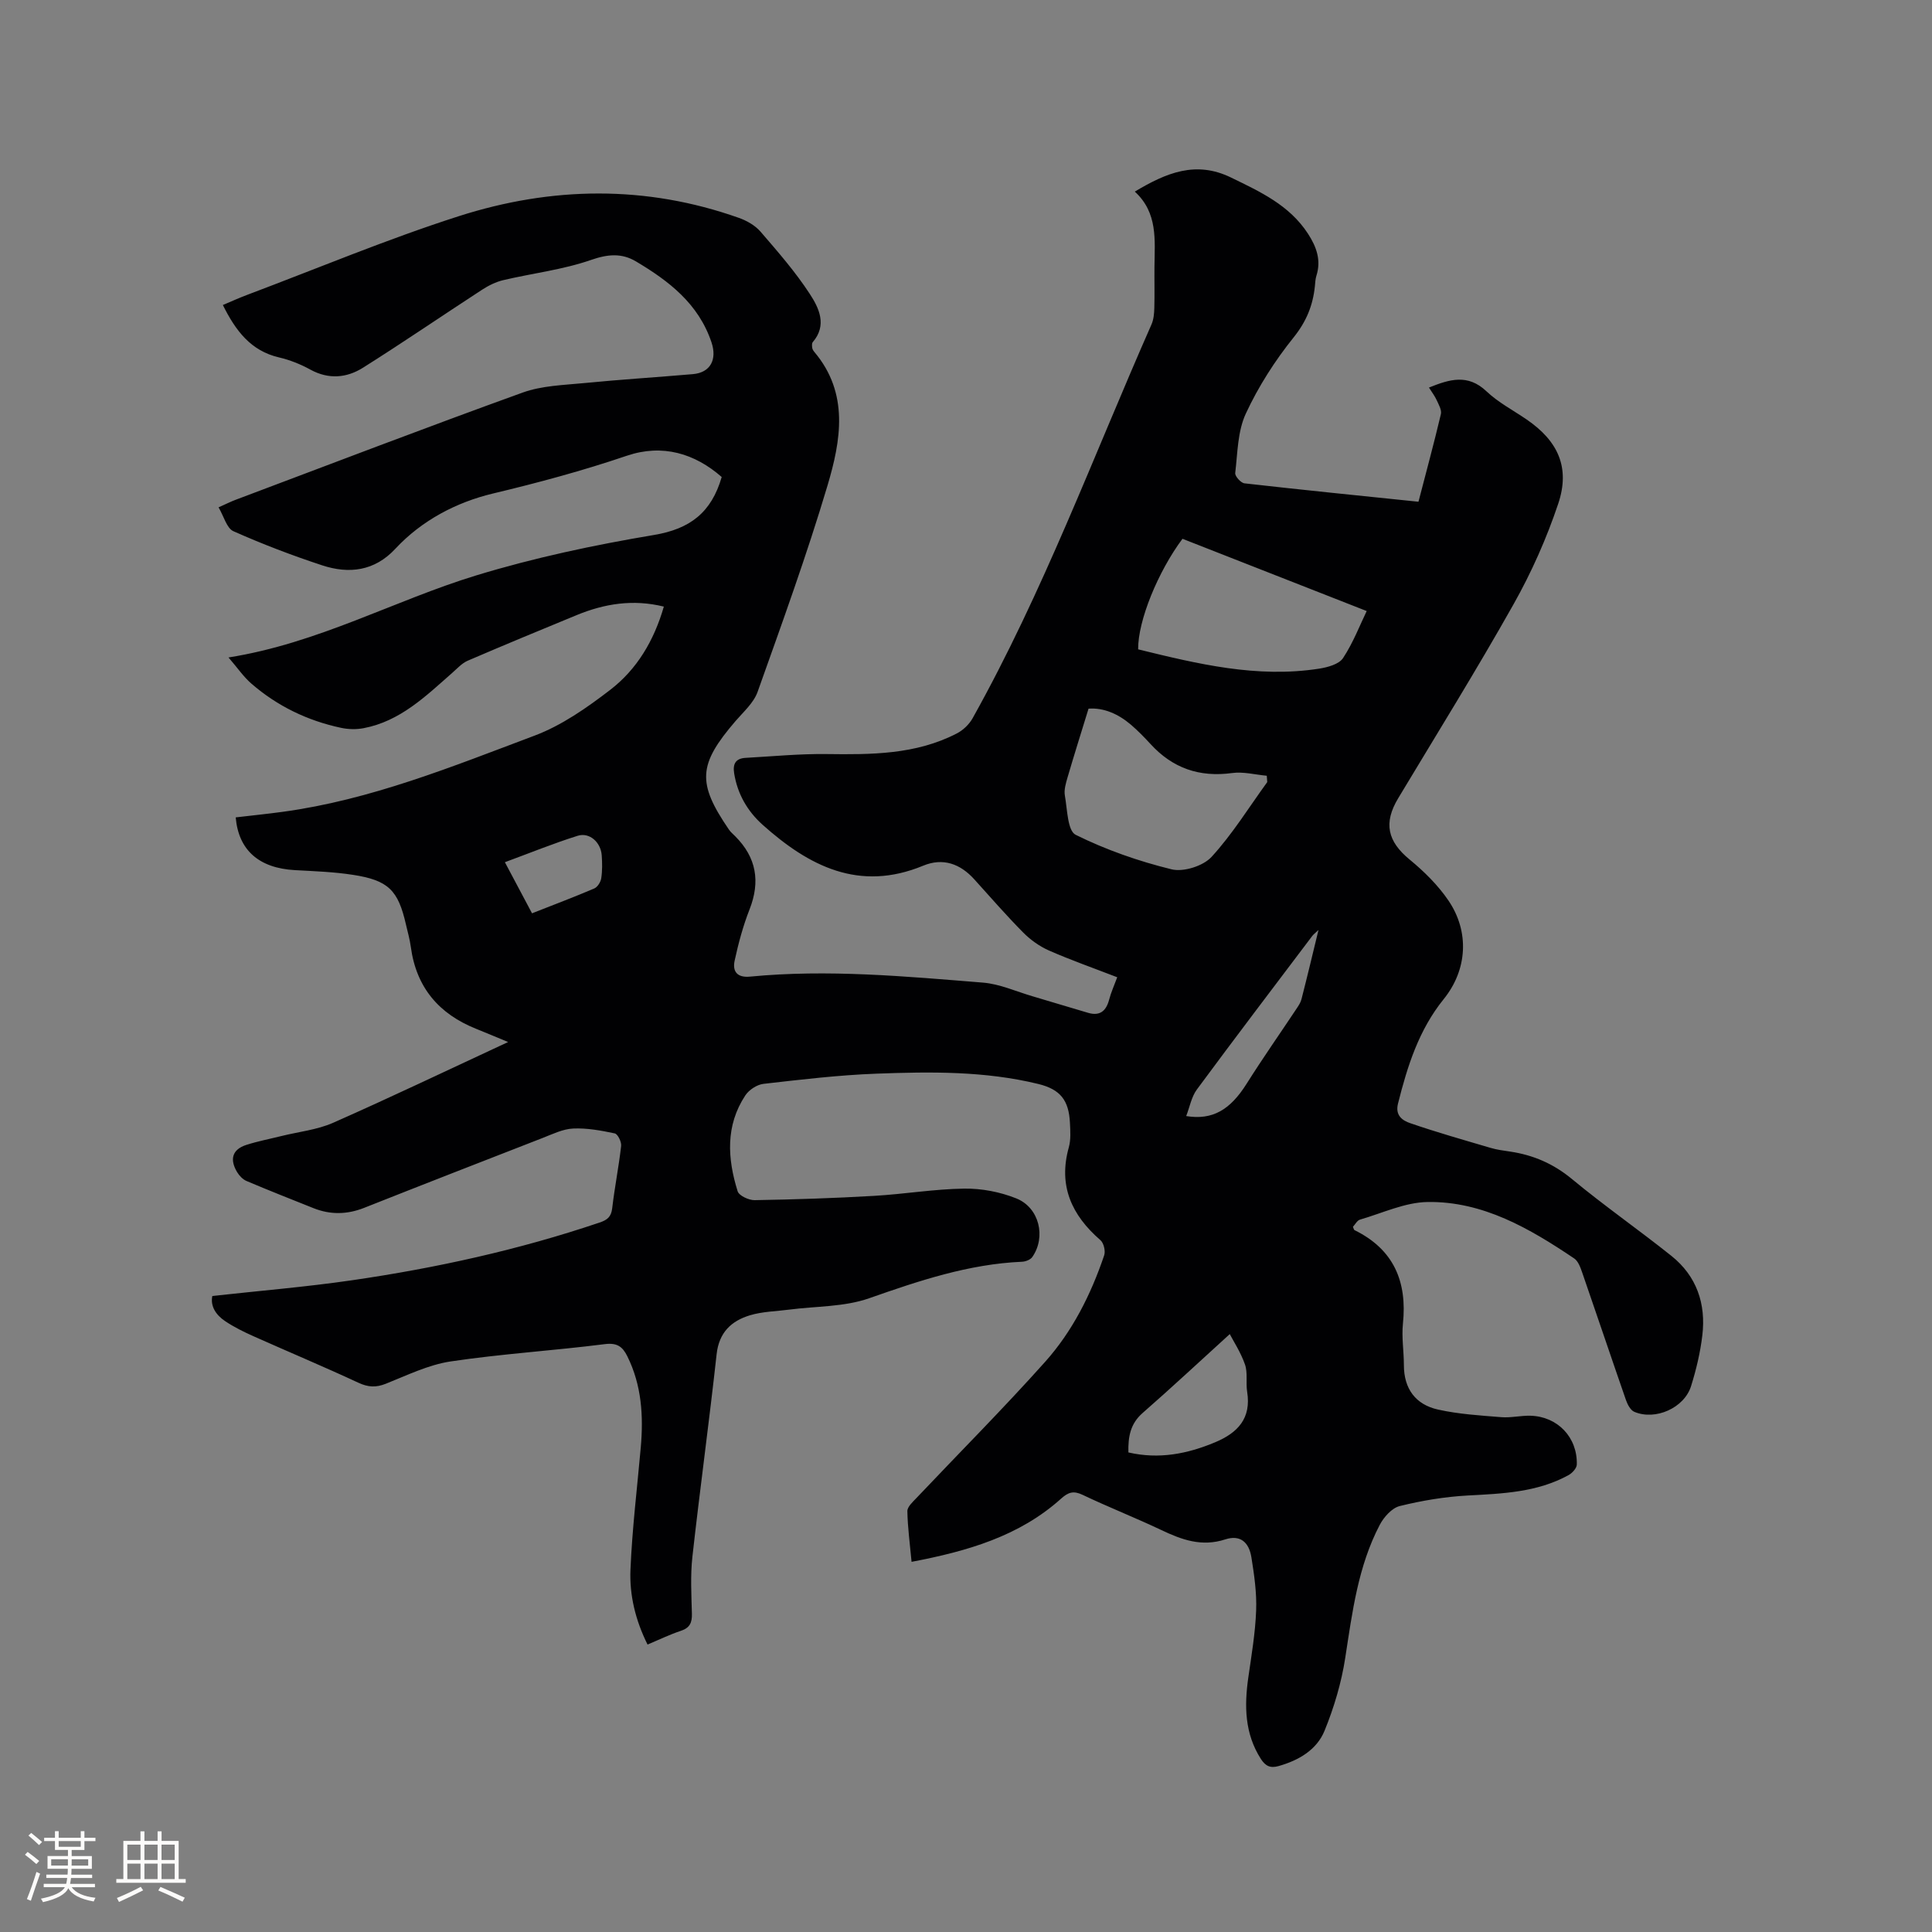 <svg enable-background="new 0 0 400 400" viewBox="0 0 400 400" xmlns="http://www.w3.org/2000/svg"><rect x="0" y="0" width="400" height="400" fill="#808080" stroke="none"/><path d="m188.73 323.36c-.35-3.79-.81-7.13-.87-10.48-.02-.9 1.1-1.91 1.86-2.71 8.89-9.39 18.02-18.55 26.63-28.18 5.69-6.35 9.52-13.99 12.26-22.09.3-.89-.09-2.55-.78-3.14-5.96-5.17-8.77-11.27-6.54-19.23.44-1.59.31-3.38.23-5.06-.23-4.67-1.98-6.92-6.53-8.04-11.04-2.7-22.3-2.56-33.52-2.14-7.81.29-15.61 1.22-23.39 2.11-1.35.15-3.01 1.24-3.77 2.39-4.13 6.26-3.71 13.08-1.59 19.85.29.92 2.32 1.86 3.52 1.84 8.25-.14 16.5-.41 24.74-.89 6.24-.36 12.45-1.42 18.68-1.5 3.59-.05 7.42.69 10.76 2.03 4.78 1.92 6.19 8.01 3.3 12.14-.39.56-1.39.94-2.12.97-11.05.48-21.31 3.93-31.65 7.56-5.15 1.81-11 1.63-16.53 2.35-2.72.36-5.54.39-8.13 1.17-3.86 1.16-6.42 3.54-6.92 8.05-1.54 14.01-3.46 27.98-5.02 41.98-.43 3.88-.2 7.84-.1 11.76.05 1.83-.42 2.93-2.27 3.54-2.29.76-4.47 1.82-6.91 2.85-2.51-5.04-3.76-10.23-3.54-15.49.35-8.45 1.38-16.86 2.13-25.29.58-6.53.2-12.92-2.79-18.93-.98-1.97-2.1-2.82-4.67-2.49-10.61 1.35-21.32 2-31.89 3.58-4.61.69-9.03 2.87-13.43 4.62-2.04.81-3.65.73-5.66-.2-7.18-3.34-14.49-6.4-21.72-9.63-2.02-.9-4.03-1.89-5.87-3.12-1.93-1.28-3.11-3.12-2.67-5.22 9.77-1.08 19.37-1.87 28.88-3.25 17.41-2.53 34.57-6.3 51.28-11.95 1.61-.54 2.42-1.17 2.63-2.97.5-4.31 1.36-8.58 1.85-12.89.1-.84-.7-2.47-1.32-2.6-2.83-.6-5.76-1.14-8.62-1.01-2.14.1-4.27 1.16-6.33 1.96-12.32 4.79-24.64 9.59-36.93 14.46-3.54 1.4-7.01 1.46-10.51.06-4.62-1.84-9.25-3.67-13.83-5.61-.79-.33-1.52-1.1-1.97-1.85-1.53-2.55-1.1-4.66 1.91-5.63 2.39-.77 4.88-1.24 7.32-1.85 3.56-.88 7.33-1.27 10.63-2.72 12-5.3 23.85-10.97 36.25-16.73-2.47-1.02-4.52-1.89-6.59-2.72-7.73-3.08-12.42-8.57-13.55-16.94-.21-1.57-.65-3.11-1.01-4.66-1.62-7.12-3.64-9.17-11.01-10.3-3.96-.61-8-.75-12.01-.97-7.39-.42-11.64-4.1-12.23-10.92 3.24-.38 6.49-.71 9.72-1.15 18.22-2.47 35.13-9.38 52.14-15.77 5.62-2.11 10.83-5.76 15.65-9.46 5.54-4.25 9.09-10.19 11.13-17.26-6.38-1.57-12.29-.61-18.07 1.77-7.53 3.1-15.05 6.21-22.53 9.43-1.21.52-2.18 1.62-3.21 2.52-5.49 4.83-10.77 10.01-18.34 11.45-1.51.29-3.18.25-4.68-.07-6.95-1.48-13.2-4.5-18.57-9.16-1.61-1.4-2.85-3.23-4.73-5.41 18.6-2.95 34.32-11.8 51.26-16.98 12.02-3.67 24.43-6.3 36.83-8.38 7.41-1.24 11.88-4.6 14.02-12-5.54-4.86-12.23-6.91-19.62-4.41-9.13 3.1-18.36 5.59-27.75 7.83-7.46 1.78-14.69 5.51-20.2 11.44-4.3 4.63-9.59 5.26-15.17 3.42-6.23-2.05-12.38-4.4-18.36-7.06-1.38-.62-1.96-3.05-3.07-4.94 1.59-.71 2.5-1.17 3.45-1.53 19.82-7.46 39.59-15.04 59.5-22.23 3.98-1.44 8.48-1.55 12.77-1.97 7.49-.74 15-1.2 22.49-1.85 3.65-.32 5.03-3.04 3.85-6.57-2.68-8.01-8.82-12.71-15.63-16.76-2.97-1.77-5.84-1.52-9.32-.31-5.83 2.03-12.11 2.75-18.16 4.18-1.54.36-3.06 1.12-4.4 1.99-8.24 5.36-16.35 10.92-24.66 16.15-3.36 2.11-7.09 2.46-10.87.39-2.02-1.11-4.25-2.01-6.5-2.53-5.84-1.36-8.97-5.5-11.63-10.85 1.71-.72 3.39-1.49 5.11-2.13 14.55-5.48 28.92-11.51 43.7-16.25 19.23-6.17 38.76-6.5 58.06.35 1.62.58 3.33 1.55 4.44 2.83 3.59 4.16 7.23 8.33 10.22 12.92 1.88 2.88 3.63 6.45.6 9.97-.21.25-.16.79-.11 1.17.04.3.23.6.43.84 7.27 8.61 5.5 18.39 2.72 27.73-4.29 14.38-9.42 28.52-14.46 42.67-.81 2.27-2.91 4.12-4.56 6.03-7.75 9.02-8 12.78-1.37 22.48.35.52.86.93 1.3 1.38 4.39 4.39 5.23 9.37 2.96 15.16-1.34 3.41-2.3 7-3.08 10.59-.48 2.2.49 3.57 3.18 3.31 16.12-1.56 32.19-.05 48.23 1.24 3.49.28 6.88 1.84 10.31 2.84 3.83 1.12 7.65 2.31 11.48 3.42 2.44.71 3.72-.4 4.34-2.75.39-1.5 1.05-2.94 1.67-4.62-4.89-1.89-9.58-3.54-14.12-5.53-1.95-.86-3.83-2.2-5.34-3.72-3.5-3.54-6.78-7.31-10.12-11.01-2.93-3.25-6.5-4.53-10.59-2.84-13.25 5.48-23.67.1-33.25-8.47-3.14-2.81-5.2-6.37-5.89-10.64-.32-1.97.32-3.09 2.33-3.21 5.59-.31 11.19-.86 16.79-.79 9.28.12 18.48.13 26.98-4.27 1.3-.67 2.56-1.87 3.27-3.15 14.61-26.14 24.98-54.21 37.03-81.52.45-1.02.56-2.26.59-3.4.08-2.86 0-5.73.03-8.59.06-5.5.72-11.13-4.07-15.52 6.53-3.91 12.65-6.46 19.93-2.91 6.04 2.94 12.08 5.71 15.92 11.62 1.74 2.68 2.78 5.46 1.75 8.7-.22.7-.25 1.46-.32 2.2-.41 3.96-1.76 7.28-4.38 10.55-3.88 4.83-7.32 10.2-9.92 15.81-1.7 3.66-1.7 8.15-2.19 12.3-.08.65 1.17 2.05 1.92 2.13 11.89 1.35 23.8 2.55 36.02 3.81 1.58-6.09 3.21-12.09 4.64-18.14.2-.85-.45-1.97-.87-2.89-.38-.85-.98-1.62-1.6-2.61 4.24-1.7 8.03-2.91 11.92.79 2.43 2.3 5.52 3.91 8.32 5.83 6.48 4.44 9.04 9.94 6.52 17.44-2.41 7.18-5.54 14.23-9.26 20.83-7.63 13.56-15.85 26.79-23.87 40.14-3.09 5.14-2.21 8.93 2.38 12.7 2.99 2.46 5.86 5.29 8.02 8.47 4.38 6.44 3.95 14.32-.98 20.42-5.16 6.39-7.51 13.87-9.46 21.63-.63 2.51.99 3.52 2.53 4.05 5.48 1.89 11.06 3.47 16.62 5.11 1.31.39 2.69.57 4.05.77 4.8.71 8.98 2.51 12.82 5.69 6.67 5.53 13.82 10.5 20.59 15.91 5.22 4.17 7.18 9.92 6.4 16.44-.42 3.55-1.26 7.09-2.33 10.51-1.41 4.54-7.4 7.19-11.76 5.33-.78-.33-1.39-1.5-1.71-2.4-3.06-8.8-6.02-17.63-9.07-26.43-.37-1.06-.83-2.37-1.67-2.93-9.22-6.2-18.86-11.84-30.33-11.68-4.69.07-9.36 2.3-14.01 3.65-.59.17-1 1-1.46 1.49.15.32.18.61.32.68 8.13 3.99 10.94 10.65 10.03 19.39-.29 2.82.2 5.71.2 8.56 0 4.93 2.45 8.19 7.09 9.21 4.27.95 8.71 1.22 13.09 1.57 1.98.16 4.01-.35 6.01-.3 5.63.15 9.76 4.47 9.61 10.11-.02.75-.93 1.75-1.68 2.17-6.53 3.6-13.72 3.85-20.95 4.24-4.71.26-9.44 1.05-14.02 2.18-1.63.4-3.3 2.28-4.15 3.9-4.5 8.6-5.68 18.07-7.14 27.52-.79 5.15-2.32 10.28-4.29 15.11-1.62 3.96-5.35 6.13-9.53 7.31-1.71.48-2.7-.01-3.65-1.48-3.37-5.27-3.44-10.97-2.6-16.87.66-4.61 1.45-9.24 1.62-13.88.14-3.65-.4-7.36-.98-10.99-.51-3.21-2.39-4.7-5.39-3.72-4.92 1.6-9.04.08-13.32-1.96-5.36-2.54-10.89-4.71-16.24-7.26-1.87-.89-2.94-.56-4.41.75-8.65 7.8-19.41 10.92-31 13.12zm94.23-196.85c-12.88-5.05-25.51-10-38.14-14.96-5.07 6.79-9.24 16.98-9.18 22.89 12.26 3 24.58 6 37.46 4 1.77-.28 4.12-.91 4.97-2.2 2.11-3.21 3.51-6.89 4.89-9.73zm-20.59 35.41c-.03-.44-.07-.88-.1-1.31-2.4-.22-4.86-.88-7.19-.56-6.76.92-12.31-1.01-16.88-6.01-1.29-1.4-2.63-2.78-4.07-4.01-2.63-2.24-5.64-3.54-8.76-3.31-1.53 4.98-2.99 9.6-4.35 14.25-.35 1.21-.76 2.56-.55 3.74.51 2.84.54 7.29 2.24 8.13 6.27 3.11 13.03 5.47 19.84 7.14 2.48.61 6.55-.68 8.29-2.57 4.32-4.71 7.74-10.27 11.53-15.49zm-28.75 138.79c6.33 1.46 12.2.31 17.98-2.11 4.67-1.96 7.49-4.95 6.61-10.44-.3-1.87.15-3.93-.45-5.66-.89-2.54-2.41-4.86-3.15-6.29-6.28 5.71-12.08 11.12-18.06 16.35-2.53 2.22-3 4.9-2.93 8.15zm39.36-108.17c-.71.67-1.05.92-1.3 1.25-7.98 10.57-16.01 21.12-23.88 31.78-1.12 1.51-1.47 3.59-2.21 5.5 5.46.89 9.12-1.3 12.52-6.71 3.32-5.27 6.9-10.37 10.35-15.56.4-.6.83-1.25 1-1.94 1.18-4.6 2.28-9.21 3.52-14.32zm-162.83-3.45c4.47-1.76 8.71-3.36 12.88-5.14.68-.29 1.33-1.33 1.45-2.11.24-1.56.21-3.18.1-4.76-.19-2.69-2.52-4.81-4.98-4.04-5.01 1.57-9.88 3.56-15.07 5.47 1.98 3.73 3.75 7.05 5.62 10.58z" fill="#010103"/><g fill="#fcfbfa"><path d="m5.17 384 .55-.58c.85.61 1.65 1.24 2.4 1.87l-.59.64c-.83-.73-1.62-1.38-2.36-1.93m1.22 9.53-.82-.34c.71-1.76 1.37-3.64 1.98-5.63.24.13.5.25.76.36-.6 1.67-1.24 3.54-1.92 5.61m-.5-13.5.57-.54c.56.44 1.31 1.06 2.26 1.87l-.64.64c-.68-.66-1.41-1.32-2.19-1.97m3.25.46h2.24v-1.36h.77v1.36h4.57v-1.36h.76v1.36h2.28v.69h-2.28v1.84h-2.64v1.26h4.18v2.64h-4.21c0 .45-.02.86-.05 1.21h4.32v.69h-4.38c-.04.34-.1.75-.19 1.22h5.15v.69h-4.82c.87 1.19 2.51 1.92 4.93 2.19-.17.31-.3.57-.37.76-2.77-.49-4.52-1.41-5.26-2.76-.56 1.26-2.3 2.23-5.24 2.9-.12-.24-.26-.48-.43-.72 2.73-.55 4.38-1.34 4.96-2.38h-4.38v-.69h4.65c.1-.38.17-.79.21-1.22h-4.32v-.69h4.4c.03-.34.05-.75.05-1.21h-4.2v-2.64h4.23v-1.26h-2.69v-1.84h-2.24zm1.46 4.46v1.29h3.45c.01-.4.02-.57.01-.53v-.32-.45h-3.46zm1.55-2.59h4.57v-1.19h-4.57zm6.11 2.59h-3.42v.77c-.01.19-.01.37-.02.53h3.44z"/><path d="m32.63 379.16h.82v1.98h3.54v7.89h1.46v.78h-14.37v-.78h1.46v-7.89h3.54v-1.98h.82v1.98h2.73zm-3.49 11.48.5.73c-1.61.82-3.28 1.63-5 2.41-.13-.27-.28-.55-.44-.82 1.75-.72 3.4-1.49 4.94-2.32m-2.78-5.55h2.73v-3.18h-2.73zm0 3.95h2.73v-3.2h-2.73zm3.54-3.95h2.73v-3.18h-2.73zm0 3.95h2.73v-3.2h-2.73zm7.89 4.68c-1.84-.92-3.51-1.7-5.02-2.32l.45-.73c1.89.8 3.57 1.55 5.04 2.23zm-1.62-11.81h-2.73v3.18h2.73zm-2.73 7.13h2.73v-3.2h-2.73z"/></g></svg>